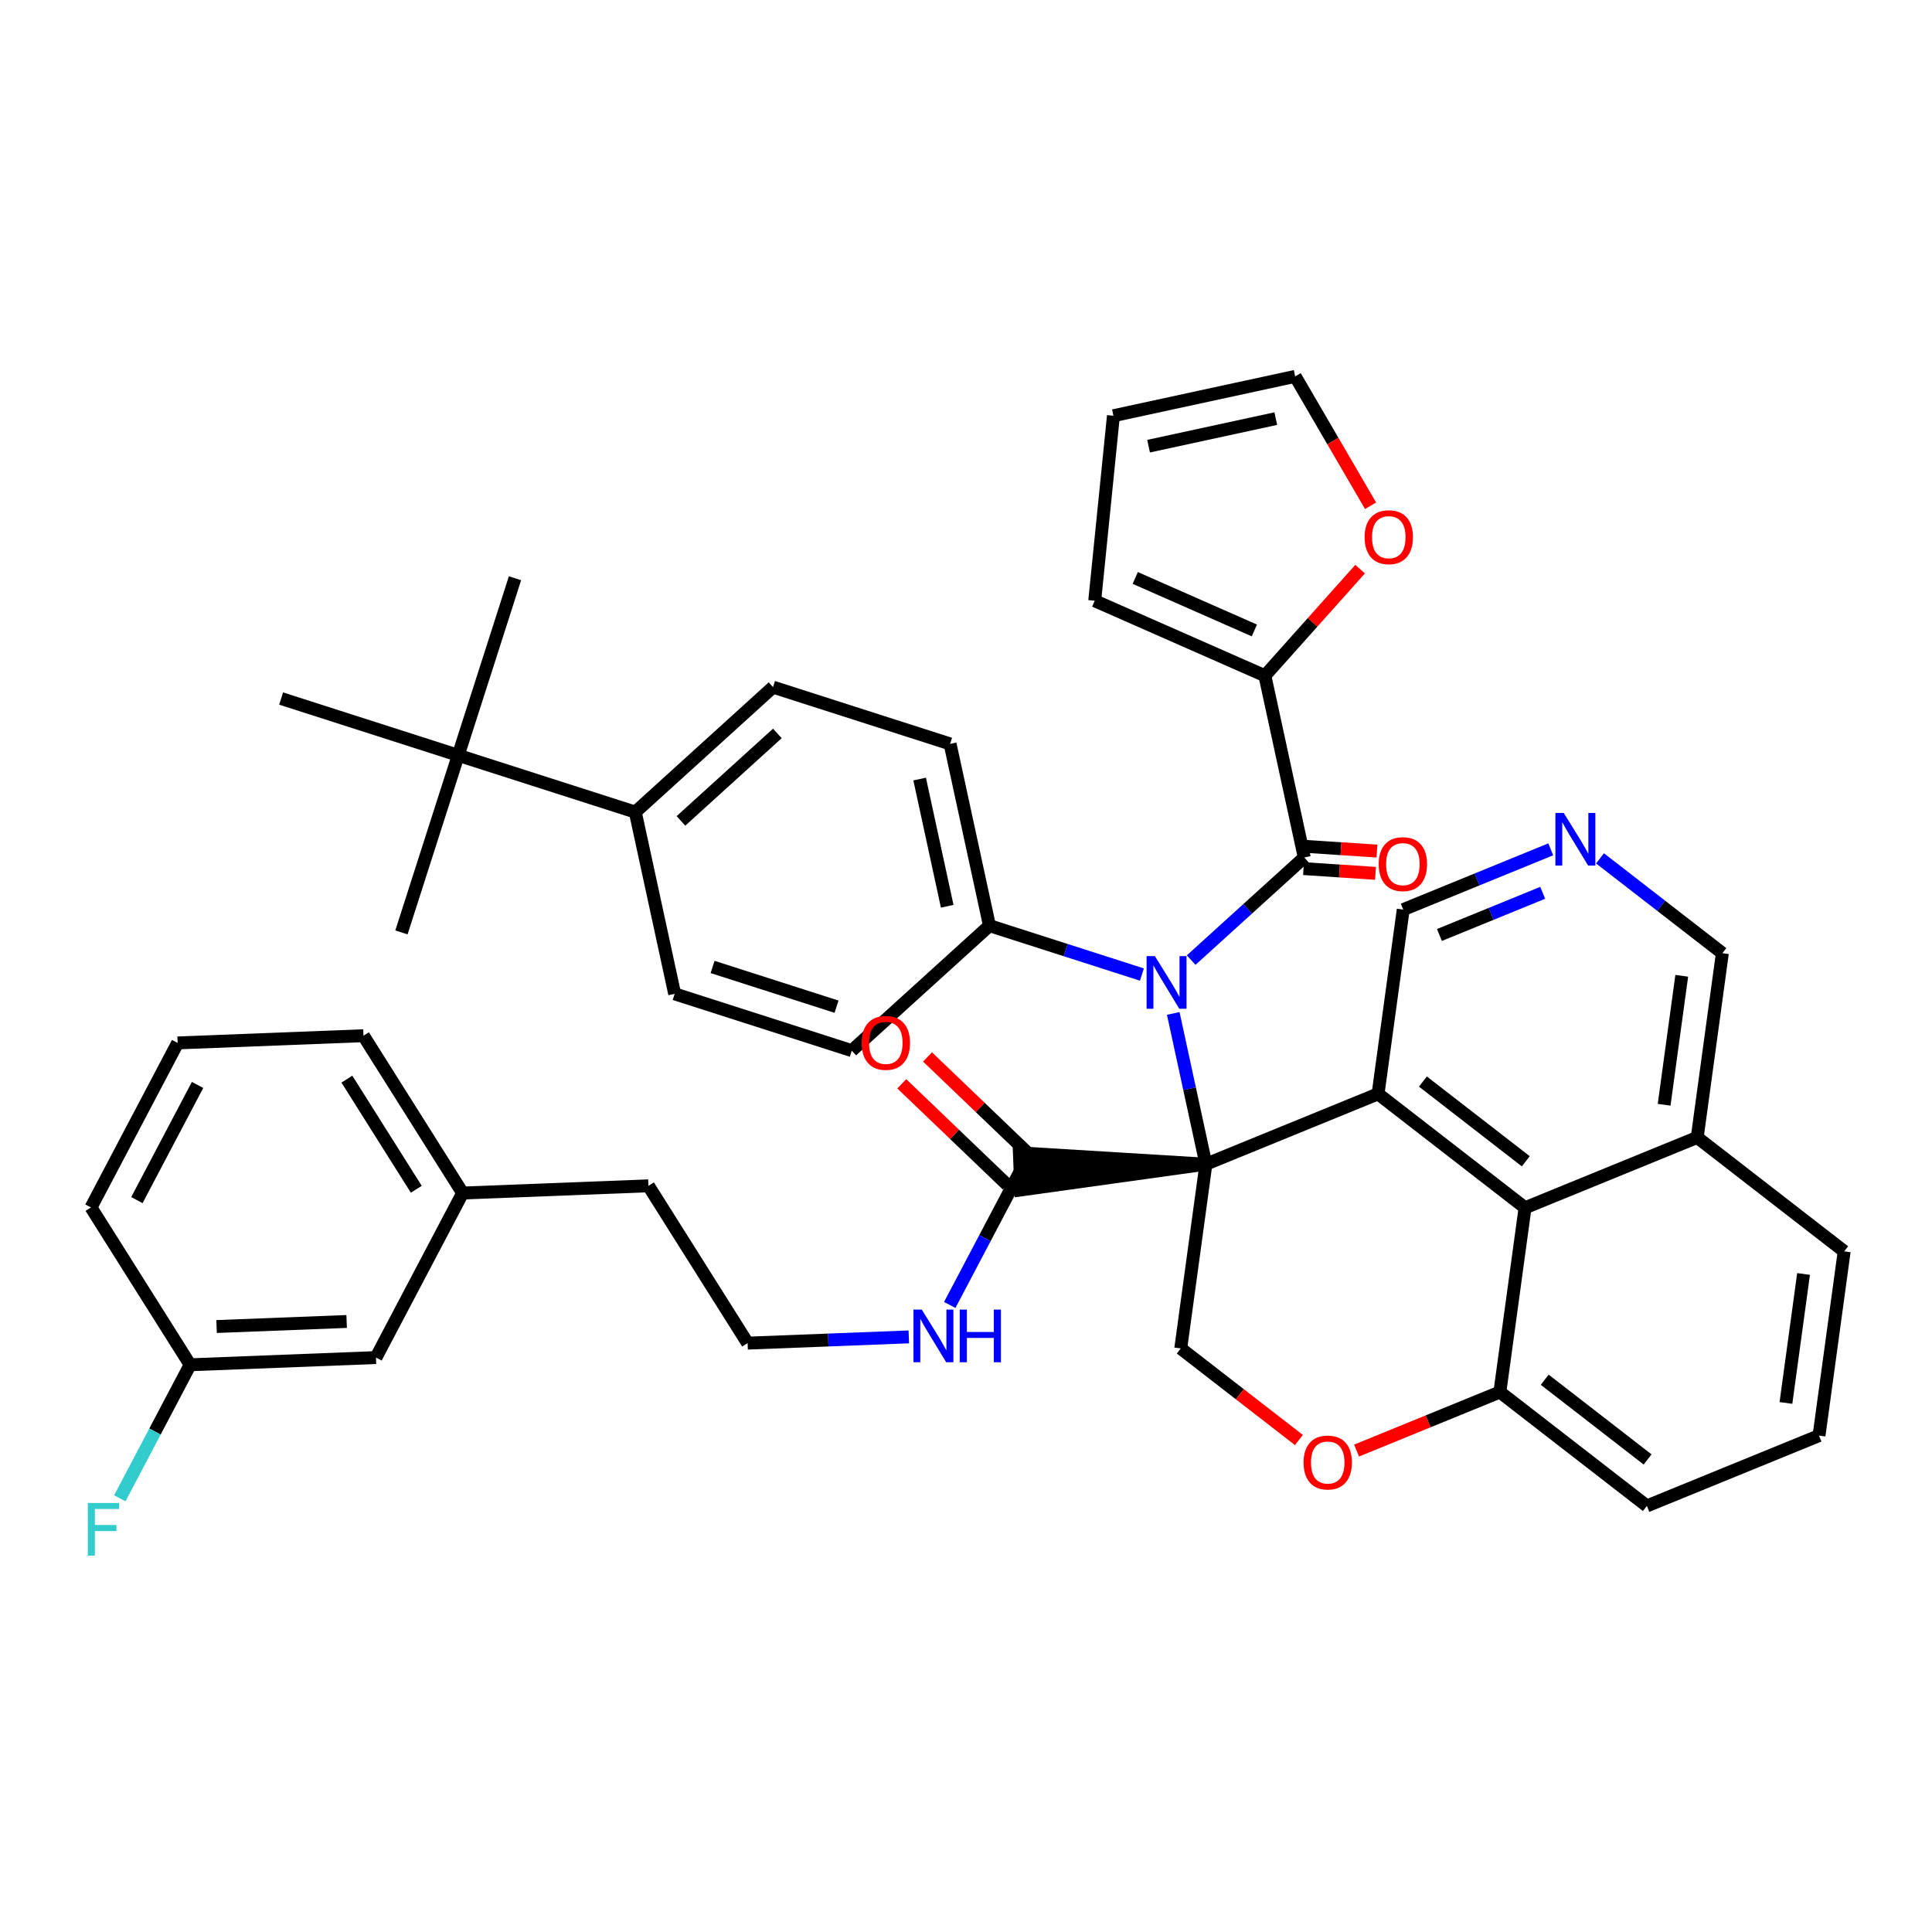 <?xml version='1.0' encoding='iso-8859-1'?>
<svg version='1.1' baseProfile='full'
              xmlns='http://www.w3.org/2000/svg'
                      xmlns:rdkit='http://www.rdkit.org/xml'
                      xmlns:xlink='http://www.w3.org/1999/xlink'
                  xml:space='preserve'
width='300px' height='300px' viewBox='0 0 300 300'>
<!-- END OF HEADER -->
<rect style='opacity:1.0;fill:#FFFFFF;stroke:none' width='300' height='300' x='0' y='0'> </rect>
<rect style='opacity:1.0;fill:#FFFFFF;stroke:none' width='300' height='300' x='0' y='0'> </rect>
<path class='bond-0 atom-0 atom-1' d='M 79.969,89.79 L 71.152,117.287' style='fill:none;fill-rule:evenodd;stroke:#000000;stroke-width:2.0px;stroke-linecap:butt;stroke-linejoin:miter;stroke-opacity:1' />
<path class='bond-1 atom-1 atom-2' d='M 71.152,117.287 L 62.336,144.784' style='fill:none;fill-rule:evenodd;stroke:#000000;stroke-width:2.0px;stroke-linecap:butt;stroke-linejoin:miter;stroke-opacity:1' />
<path class='bond-2 atom-1 atom-3' d='M 71.152,117.287 L 43.655,108.47' style='fill:none;fill-rule:evenodd;stroke:#000000;stroke-width:2.0px;stroke-linecap:butt;stroke-linejoin:miter;stroke-opacity:1' />
<path class='bond-3 atom-1 atom-4' d='M 71.152,117.287 L 98.649,126.103' style='fill:none;fill-rule:evenodd;stroke:#000000;stroke-width:2.0px;stroke-linecap:butt;stroke-linejoin:miter;stroke-opacity:1' />
<path class='bond-4 atom-4 atom-5' d='M 98.649,126.103 L 120.033,106.698' style='fill:none;fill-rule:evenodd;stroke:#000000;stroke-width:2.0px;stroke-linecap:butt;stroke-linejoin:miter;stroke-opacity:1' />
<path class='bond-4 atom-4 atom-5' d='M 105.738,127.469 L 120.707,113.886' style='fill:none;fill-rule:evenodd;stroke:#000000;stroke-width:2.0px;stroke-linecap:butt;stroke-linejoin:miter;stroke-opacity:1' />
<path class='bond-42 atom-42 atom-4' d='M 104.763,154.325 L 98.649,126.103' style='fill:none;fill-rule:evenodd;stroke:#000000;stroke-width:2.0px;stroke-linecap:butt;stroke-linejoin:miter;stroke-opacity:1' />
<path class='bond-5 atom-5 atom-6' d='M 120.033,106.698 L 147.53,115.515' style='fill:none;fill-rule:evenodd;stroke:#000000;stroke-width:2.0px;stroke-linecap:butt;stroke-linejoin:miter;stroke-opacity:1' />
<path class='bond-6 atom-6 atom-7' d='M 147.53,115.515 L 153.644,143.736' style='fill:none;fill-rule:evenodd;stroke:#000000;stroke-width:2.0px;stroke-linecap:butt;stroke-linejoin:miter;stroke-opacity:1' />
<path class='bond-6 atom-6 atom-7' d='M 142.803,120.971 L 147.082,140.726' style='fill:none;fill-rule:evenodd;stroke:#000000;stroke-width:2.0px;stroke-linecap:butt;stroke-linejoin:miter;stroke-opacity:1' />
<path class='bond-7 atom-7 atom-8' d='M 153.644,143.736 L 165.481,147.531' style='fill:none;fill-rule:evenodd;stroke:#000000;stroke-width:2.0px;stroke-linecap:butt;stroke-linejoin:miter;stroke-opacity:1' />
<path class='bond-7 atom-7 atom-8' d='M 165.481,147.531 L 177.318,151.327' style='fill:none;fill-rule:evenodd;stroke:#0000FF;stroke-width:2.0px;stroke-linecap:butt;stroke-linejoin:miter;stroke-opacity:1' />
<path class='bond-40 atom-7 atom-41' d='M 153.644,143.736 L 132.26,163.141' style='fill:none;fill-rule:evenodd;stroke:#000000;stroke-width:2.0px;stroke-linecap:butt;stroke-linejoin:miter;stroke-opacity:1' />
<path class='bond-8 atom-8 atom-9' d='M 184.964,149.083 L 193.744,141.115' style='fill:none;fill-rule:evenodd;stroke:#0000FF;stroke-width:2.0px;stroke-linecap:butt;stroke-linejoin:miter;stroke-opacity:1' />
<path class='bond-8 atom-8 atom-9' d='M 193.744,141.115 L 202.525,133.148' style='fill:none;fill-rule:evenodd;stroke:#000000;stroke-width:2.0px;stroke-linecap:butt;stroke-linejoin:miter;stroke-opacity:1' />
<path class='bond-15 atom-8 atom-16' d='M 182.183,157.363 L 184.719,169.069' style='fill:none;fill-rule:evenodd;stroke:#0000FF;stroke-width:2.0px;stroke-linecap:butt;stroke-linejoin:miter;stroke-opacity:1' />
<path class='bond-15 atom-8 atom-16' d='M 184.719,169.069 L 187.254,180.774' style='fill:none;fill-rule:evenodd;stroke:#000000;stroke-width:2.0px;stroke-linecap:butt;stroke-linejoin:miter;stroke-opacity:1' />
<path class='bond-9 atom-9 atom-10' d='M 202.411,134.876 L 207.998,135.245' style='fill:none;fill-rule:evenodd;stroke:#000000;stroke-width:2.0px;stroke-linecap:butt;stroke-linejoin:miter;stroke-opacity:1' />
<path class='bond-9 atom-9 atom-10' d='M 207.998,135.245 L 213.586,135.614' style='fill:none;fill-rule:evenodd;stroke:#FF0000;stroke-width:2.0px;stroke-linecap:butt;stroke-linejoin:miter;stroke-opacity:1' />
<path class='bond-9 atom-9 atom-10' d='M 202.639,131.419 L 208.226,131.787' style='fill:none;fill-rule:evenodd;stroke:#000000;stroke-width:2.0px;stroke-linecap:butt;stroke-linejoin:miter;stroke-opacity:1' />
<path class='bond-9 atom-9 atom-10' d='M 208.226,131.787 L 213.814,132.156' style='fill:none;fill-rule:evenodd;stroke:#FF0000;stroke-width:2.0px;stroke-linecap:butt;stroke-linejoin:miter;stroke-opacity:1' />
<path class='bond-10 atom-9 atom-11' d='M 202.525,133.148 L 196.412,104.926' style='fill:none;fill-rule:evenodd;stroke:#000000;stroke-width:2.0px;stroke-linecap:butt;stroke-linejoin:miter;stroke-opacity:1' />
<path class='bond-11 atom-11 atom-12' d='M 196.412,104.926 L 169.987,93.284' style='fill:none;fill-rule:evenodd;stroke:#000000;stroke-width:2.0px;stroke-linecap:butt;stroke-linejoin:miter;stroke-opacity:1' />
<path class='bond-11 atom-11 atom-12' d='M 194.776,97.895 L 176.279,89.745' style='fill:none;fill-rule:evenodd;stroke:#000000;stroke-width:2.0px;stroke-linecap:butt;stroke-linejoin:miter;stroke-opacity:1' />
<path class='bond-43 atom-15 atom-11' d='M 211.197,88.376 L 203.804,96.651' style='fill:none;fill-rule:evenodd;stroke:#FF0000;stroke-width:2.0px;stroke-linecap:butt;stroke-linejoin:miter;stroke-opacity:1' />
<path class='bond-43 atom-15 atom-11' d='M 203.804,96.651 L 196.412,104.926' style='fill:none;fill-rule:evenodd;stroke:#000000;stroke-width:2.0px;stroke-linecap:butt;stroke-linejoin:miter;stroke-opacity:1' />
<path class='bond-12 atom-12 atom-13' d='M 169.987,93.284 L 172.893,64.554' style='fill:none;fill-rule:evenodd;stroke:#000000;stroke-width:2.0px;stroke-linecap:butt;stroke-linejoin:miter;stroke-opacity:1' />
<path class='bond-13 atom-13 atom-14' d='M 172.893,64.554 L 201.115,58.441' style='fill:none;fill-rule:evenodd;stroke:#000000;stroke-width:2.0px;stroke-linecap:butt;stroke-linejoin:miter;stroke-opacity:1' />
<path class='bond-13 atom-13 atom-14' d='M 178.349,69.282 L 198.104,65.002' style='fill:none;fill-rule:evenodd;stroke:#000000;stroke-width:2.0px;stroke-linecap:butt;stroke-linejoin:miter;stroke-opacity:1' />
<path class='bond-14 atom-14 atom-15' d='M 201.115,58.441 L 206.968,68.488' style='fill:none;fill-rule:evenodd;stroke:#000000;stroke-width:2.0px;stroke-linecap:butt;stroke-linejoin:miter;stroke-opacity:1' />
<path class='bond-14 atom-14 atom-15' d='M 206.968,68.488 L 212.821,78.535' style='fill:none;fill-rule:evenodd;stroke:#FF0000;stroke-width:2.0px;stroke-linecap:butt;stroke-linejoin:miter;stroke-opacity:1' />
<path class='bond-16 atom-16 atom-17' d='M 187.254,180.774 L 158.288,179.009 L 158.512,184.779 Z' style='fill:#000000;fill-rule:evenodd;fill-opacity:1;stroke:#000000;stroke-width:2.0px;stroke-linecap:butt;stroke-linejoin:miter;stroke-opacity:1;' />
<path class='bond-28 atom-16 atom-29' d='M 187.254,180.774 L 183.346,209.385' style='fill:none;fill-rule:evenodd;stroke:#000000;stroke-width:2.0px;stroke-linecap:butt;stroke-linejoin:miter;stroke-opacity:1' />
<path class='bond-44 atom-39 atom-16' d='M 213.985,169.853 L 187.254,180.774' style='fill:none;fill-rule:evenodd;stroke:#000000;stroke-width:2.0px;stroke-linecap:butt;stroke-linejoin:miter;stroke-opacity:1' />
<path class='bond-17 atom-17 atom-18' d='M 160.398,179.809 L 152.21,171.965' style='fill:none;fill-rule:evenodd;stroke:#000000;stroke-width:2.0px;stroke-linecap:butt;stroke-linejoin:miter;stroke-opacity:1' />
<path class='bond-17 atom-17 atom-18' d='M 152.21,171.965 L 144.023,164.12' style='fill:none;fill-rule:evenodd;stroke:#FF0000;stroke-width:2.0px;stroke-linecap:butt;stroke-linejoin:miter;stroke-opacity:1' />
<path class='bond-17 atom-17 atom-18' d='M 156.402,183.979 L 148.215,176.135' style='fill:none;fill-rule:evenodd;stroke:#000000;stroke-width:2.0px;stroke-linecap:butt;stroke-linejoin:miter;stroke-opacity:1' />
<path class='bond-17 atom-17 atom-18' d='M 148.215,176.135 L 140.027,168.29' style='fill:none;fill-rule:evenodd;stroke:#FF0000;stroke-width:2.0px;stroke-linecap:butt;stroke-linejoin:miter;stroke-opacity:1' />
<path class='bond-18 atom-17 atom-19' d='M 158.4,181.894 L 152.938,192.263' style='fill:none;fill-rule:evenodd;stroke:#000000;stroke-width:2.0px;stroke-linecap:butt;stroke-linejoin:miter;stroke-opacity:1' />
<path class='bond-18 atom-17 atom-19' d='M 152.938,192.263 L 147.476,202.632' style='fill:none;fill-rule:evenodd;stroke:#0000FF;stroke-width:2.0px;stroke-linecap:butt;stroke-linejoin:miter;stroke-opacity:1' />
<path class='bond-19 atom-19 atom-20' d='M 141.119,207.591 L 128.604,208.077' style='fill:none;fill-rule:evenodd;stroke:#0000FF;stroke-width:2.0px;stroke-linecap:butt;stroke-linejoin:miter;stroke-opacity:1' />
<path class='bond-19 atom-19 atom-20' d='M 128.604,208.077 L 116.088,208.562' style='fill:none;fill-rule:evenodd;stroke:#000000;stroke-width:2.0px;stroke-linecap:butt;stroke-linejoin:miter;stroke-opacity:1' />
<path class='bond-20 atom-20 atom-21' d='M 116.088,208.562 L 100.691,184.134' style='fill:none;fill-rule:evenodd;stroke:#000000;stroke-width:2.0px;stroke-linecap:butt;stroke-linejoin:miter;stroke-opacity:1' />
<path class='bond-21 atom-21 atom-22' d='M 100.691,184.134 L 71.837,185.253' style='fill:none;fill-rule:evenodd;stroke:#000000;stroke-width:2.0px;stroke-linecap:butt;stroke-linejoin:miter;stroke-opacity:1' />
<path class='bond-22 atom-22 atom-23' d='M 71.837,185.253 L 56.44,160.825' style='fill:none;fill-rule:evenodd;stroke:#000000;stroke-width:2.0px;stroke-linecap:butt;stroke-linejoin:miter;stroke-opacity:1' />
<path class='bond-22 atom-22 atom-23' d='M 64.642,184.668 L 53.864,167.568' style='fill:none;fill-rule:evenodd;stroke:#000000;stroke-width:2.0px;stroke-linecap:butt;stroke-linejoin:miter;stroke-opacity:1' />
<path class='bond-45 atom-28 atom-22' d='M 58.38,210.802 L 71.837,185.253' style='fill:none;fill-rule:evenodd;stroke:#000000;stroke-width:2.0px;stroke-linecap:butt;stroke-linejoin:miter;stroke-opacity:1' />
<path class='bond-23 atom-23 atom-24' d='M 56.44,160.825 L 27.585,161.945' style='fill:none;fill-rule:evenodd;stroke:#000000;stroke-width:2.0px;stroke-linecap:butt;stroke-linejoin:miter;stroke-opacity:1' />
<path class='bond-24 atom-24 atom-25' d='M 27.585,161.945 L 14.128,187.493' style='fill:none;fill-rule:evenodd;stroke:#000000;stroke-width:2.0px;stroke-linecap:butt;stroke-linejoin:miter;stroke-opacity:1' />
<path class='bond-24 atom-24 atom-25' d='M 30.677,168.468 L 21.256,186.352' style='fill:none;fill-rule:evenodd;stroke:#000000;stroke-width:2.0px;stroke-linecap:butt;stroke-linejoin:miter;stroke-opacity:1' />
<path class='bond-25 atom-25 atom-26' d='M 14.128,187.493 L 29.525,211.922' style='fill:none;fill-rule:evenodd;stroke:#000000;stroke-width:2.0px;stroke-linecap:butt;stroke-linejoin:miter;stroke-opacity:1' />
<path class='bond-26 atom-26 atom-27' d='M 29.525,211.922 L 24.063,222.291' style='fill:none;fill-rule:evenodd;stroke:#000000;stroke-width:2.0px;stroke-linecap:butt;stroke-linejoin:miter;stroke-opacity:1' />
<path class='bond-26 atom-26 atom-27' d='M 24.063,222.291 L 18.602,232.659' style='fill:none;fill-rule:evenodd;stroke:#33CCCC;stroke-width:2.0px;stroke-linecap:butt;stroke-linejoin:miter;stroke-opacity:1' />
<path class='bond-27 atom-26 atom-28' d='M 29.525,211.922 L 58.38,210.802' style='fill:none;fill-rule:evenodd;stroke:#000000;stroke-width:2.0px;stroke-linecap:butt;stroke-linejoin:miter;stroke-opacity:1' />
<path class='bond-27 atom-26 atom-28' d='M 33.629,205.983 L 53.827,205.199' style='fill:none;fill-rule:evenodd;stroke:#000000;stroke-width:2.0px;stroke-linecap:butt;stroke-linejoin:miter;stroke-opacity:1' />
<path class='bond-29 atom-29 atom-30' d='M 183.346,209.385 L 192.52,216.495' style='fill:none;fill-rule:evenodd;stroke:#000000;stroke-width:2.0px;stroke-linecap:butt;stroke-linejoin:miter;stroke-opacity:1' />
<path class='bond-29 atom-29 atom-30' d='M 192.52,216.495 L 201.694,223.605' style='fill:none;fill-rule:evenodd;stroke:#FF0000;stroke-width:2.0px;stroke-linecap:butt;stroke-linejoin:miter;stroke-opacity:1' />
<path class='bond-30 atom-30 atom-31' d='M 210.646,225.245 L 221.773,220.699' style='fill:none;fill-rule:evenodd;stroke:#FF0000;stroke-width:2.0px;stroke-linecap:butt;stroke-linejoin:miter;stroke-opacity:1' />
<path class='bond-30 atom-30 atom-31' d='M 221.773,220.699 L 232.901,216.153' style='fill:none;fill-rule:evenodd;stroke:#000000;stroke-width:2.0px;stroke-linecap:butt;stroke-linejoin:miter;stroke-opacity:1' />
<path class='bond-31 atom-31 atom-32' d='M 232.901,216.153 L 255.725,233.842' style='fill:none;fill-rule:evenodd;stroke:#000000;stroke-width:2.0px;stroke-linecap:butt;stroke-linejoin:miter;stroke-opacity:1' />
<path class='bond-31 atom-31 atom-32' d='M 239.863,214.242 L 255.839,226.624' style='fill:none;fill-rule:evenodd;stroke:#000000;stroke-width:2.0px;stroke-linecap:butt;stroke-linejoin:miter;stroke-opacity:1' />
<path class='bond-46 atom-40 atom-31' d='M 236.809,187.542 L 232.901,216.153' style='fill:none;fill-rule:evenodd;stroke:#000000;stroke-width:2.0px;stroke-linecap:butt;stroke-linejoin:miter;stroke-opacity:1' />
<path class='bond-32 atom-32 atom-33' d='M 255.725,233.842 L 282.456,222.921' style='fill:none;fill-rule:evenodd;stroke:#000000;stroke-width:2.0px;stroke-linecap:butt;stroke-linejoin:miter;stroke-opacity:1' />
<path class='bond-33 atom-33 atom-34' d='M 282.456,222.921 L 286.364,194.311' style='fill:none;fill-rule:evenodd;stroke:#000000;stroke-width:2.0px;stroke-linecap:butt;stroke-linejoin:miter;stroke-opacity:1' />
<path class='bond-33 atom-33 atom-34' d='M 277.32,217.848 L 280.055,197.821' style='fill:none;fill-rule:evenodd;stroke:#000000;stroke-width:2.0px;stroke-linecap:butt;stroke-linejoin:miter;stroke-opacity:1' />
<path class='bond-34 atom-34 atom-35' d='M 286.364,194.311 L 263.54,176.621' style='fill:none;fill-rule:evenodd;stroke:#000000;stroke-width:2.0px;stroke-linecap:butt;stroke-linejoin:miter;stroke-opacity:1' />
<path class='bond-35 atom-35 atom-36' d='M 263.54,176.621 L 267.448,148.011' style='fill:none;fill-rule:evenodd;stroke:#000000;stroke-width:2.0px;stroke-linecap:butt;stroke-linejoin:miter;stroke-opacity:1' />
<path class='bond-35 atom-35 atom-36' d='M 258.404,171.548 L 261.14,151.521' style='fill:none;fill-rule:evenodd;stroke:#000000;stroke-width:2.0px;stroke-linecap:butt;stroke-linejoin:miter;stroke-opacity:1' />
<path class='bond-47 atom-40 atom-35' d='M 236.809,187.542 L 263.54,176.621' style='fill:none;fill-rule:evenodd;stroke:#000000;stroke-width:2.0px;stroke-linecap:butt;stroke-linejoin:miter;stroke-opacity:1' />
<path class='bond-36 atom-36 atom-37' d='M 267.448,148.011 L 257.948,140.648' style='fill:none;fill-rule:evenodd;stroke:#000000;stroke-width:2.0px;stroke-linecap:butt;stroke-linejoin:miter;stroke-opacity:1' />
<path class='bond-36 atom-36 atom-37' d='M 257.948,140.648 L 248.448,133.285' style='fill:none;fill-rule:evenodd;stroke:#0000FF;stroke-width:2.0px;stroke-linecap:butt;stroke-linejoin:miter;stroke-opacity:1' />
<path class='bond-37 atom-37 atom-38' d='M 240.801,131.884 L 229.347,136.563' style='fill:none;fill-rule:evenodd;stroke:#0000FF;stroke-width:2.0px;stroke-linecap:butt;stroke-linejoin:miter;stroke-opacity:1' />
<path class='bond-37 atom-37 atom-38' d='M 229.347,136.563 L 217.893,141.243' style='fill:none;fill-rule:evenodd;stroke:#000000;stroke-width:2.0px;stroke-linecap:butt;stroke-linejoin:miter;stroke-opacity:1' />
<path class='bond-37 atom-37 atom-38' d='M 239.549,138.634 L 231.531,141.909' style='fill:none;fill-rule:evenodd;stroke:#0000FF;stroke-width:2.0px;stroke-linecap:butt;stroke-linejoin:miter;stroke-opacity:1' />
<path class='bond-37 atom-37 atom-38' d='M 231.531,141.909 L 223.514,145.185' style='fill:none;fill-rule:evenodd;stroke:#000000;stroke-width:2.0px;stroke-linecap:butt;stroke-linejoin:miter;stroke-opacity:1' />
<path class='bond-38 atom-38 atom-39' d='M 217.893,141.243 L 213.985,169.853' style='fill:none;fill-rule:evenodd;stroke:#000000;stroke-width:2.0px;stroke-linecap:butt;stroke-linejoin:miter;stroke-opacity:1' />
<path class='bond-39 atom-39 atom-40' d='M 213.985,169.853 L 236.809,187.542' style='fill:none;fill-rule:evenodd;stroke:#000000;stroke-width:2.0px;stroke-linecap:butt;stroke-linejoin:miter;stroke-opacity:1' />
<path class='bond-39 atom-39 atom-40' d='M 220.947,167.942 L 236.923,180.324' style='fill:none;fill-rule:evenodd;stroke:#000000;stroke-width:2.0px;stroke-linecap:butt;stroke-linejoin:miter;stroke-opacity:1' />
<path class='bond-41 atom-41 atom-42' d='M 132.26,163.141 L 104.763,154.325' style='fill:none;fill-rule:evenodd;stroke:#000000;stroke-width:2.0px;stroke-linecap:butt;stroke-linejoin:miter;stroke-opacity:1' />
<path class='bond-41 atom-41 atom-42' d='M 129.898,156.319 L 110.65,150.148' style='fill:none;fill-rule:evenodd;stroke:#000000;stroke-width:2.0px;stroke-linecap:butt;stroke-linejoin:miter;stroke-opacity:1' />
<path  class='atom-8' d='M 179.333 148.464
L 182.013 152.795
Q 182.279 153.223, 182.706 153.996
Q 183.133 154.77, 183.156 154.817
L 183.156 148.464
L 184.242 148.464
L 184.242 156.641
L 183.122 156.641
L 180.246 151.906
Q 179.911 151.351, 179.553 150.716
Q 179.206 150.081, 179.102 149.884
L 179.102 156.641
L 178.04 156.641
L 178.04 148.464
L 179.333 148.464
' fill='#0000FF'/>
<path  class='atom-10' d='M 214.084 134.181
Q 214.084 132.217, 215.054 131.12
Q 216.024 130.023, 217.837 130.023
Q 219.651 130.023, 220.621 131.12
Q 221.591 132.217, 221.591 134.181
Q 221.591 136.168, 220.61 137.3
Q 219.628 138.42, 217.837 138.42
Q 216.036 138.42, 215.054 137.3
Q 214.084 136.179, 214.084 134.181
M 217.837 137.496
Q 219.085 137.496, 219.755 136.664
Q 220.436 135.821, 220.436 134.181
Q 220.436 132.575, 219.755 131.767
Q 219.085 130.947, 217.837 130.947
Q 216.59 130.947, 215.909 131.755
Q 215.239 132.564, 215.239 134.181
Q 215.239 135.833, 215.909 136.664
Q 216.59 137.496, 217.837 137.496
' fill='#FF0000'/>
<path  class='atom-15' d='M 211.896 83.415
Q 211.896 81.452, 212.866 80.354
Q 213.836 79.257, 215.65 79.257
Q 217.463 79.257, 218.434 80.354
Q 219.404 81.452, 219.404 83.415
Q 219.404 85.402, 218.422 86.534
Q 217.44 87.654, 215.65 87.654
Q 213.848 87.654, 212.866 86.534
Q 211.896 85.413, 211.896 83.415
M 215.65 86.73
Q 216.897 86.73, 217.567 85.898
Q 218.249 85.055, 218.249 83.415
Q 218.249 81.81, 217.567 81.001
Q 216.897 80.181, 215.65 80.181
Q 214.402 80.181, 213.721 80.99
Q 213.051 81.798, 213.051 83.415
Q 213.051 85.067, 213.721 85.898
Q 214.402 86.73, 215.65 86.73
' fill='#FF0000'/>
<path  class='atom-18' d='M 133.795 161.94
Q 133.795 159.976, 134.766 158.879
Q 135.736 157.782, 137.549 157.782
Q 139.363 157.782, 140.333 158.879
Q 141.303 159.976, 141.303 161.94
Q 141.303 163.927, 140.321 165.059
Q 139.34 166.179, 137.549 166.179
Q 135.747 166.179, 134.766 165.059
Q 133.795 163.938, 133.795 161.94
M 137.549 165.255
Q 138.797 165.255, 139.467 164.423
Q 140.148 163.58, 140.148 161.94
Q 140.148 160.334, 139.467 159.526
Q 138.797 158.706, 137.549 158.706
Q 136.302 158.706, 135.62 159.514
Q 134.951 160.323, 134.951 161.94
Q 134.951 163.592, 135.62 164.423
Q 136.302 165.255, 137.549 165.255
' fill='#FF0000'/>
<path  class='atom-19' d='M 143.135 203.354
L 145.815 207.685
Q 146.08 208.112, 146.508 208.886
Q 146.935 209.66, 146.958 209.706
L 146.958 203.354
L 148.044 203.354
L 148.044 211.531
L 146.923 211.531
L 144.047 206.796
Q 143.712 206.241, 143.354 205.606
Q 143.008 204.971, 142.904 204.774
L 142.904 211.531
L 141.841 211.531
L 141.841 203.354
L 143.135 203.354
' fill='#0000FF'/>
<path  class='atom-19' d='M 149.026 203.354
L 150.134 203.354
L 150.134 206.83
L 154.316 206.83
L 154.316 203.354
L 155.424 203.354
L 155.424 211.531
L 154.316 211.531
L 154.316 207.754
L 150.134 207.754
L 150.134 211.531
L 149.026 211.531
L 149.026 203.354
' fill='#0000FF'/>
<path  class='atom-27' d='M 13.636 233.381
L 18.499 233.381
L 18.499 234.317
L 14.734 234.317
L 14.734 236.8
L 18.083 236.8
L 18.083 237.747
L 14.734 237.747
L 14.734 241.559
L 13.636 241.559
L 13.636 233.381
' fill='#33CCCC'/>
<path  class='atom-30' d='M 202.416 227.097
Q 202.416 225.133, 203.386 224.036
Q 204.357 222.939, 206.17 222.939
Q 207.983 222.939, 208.954 224.036
Q 209.924 225.133, 209.924 227.097
Q 209.924 229.084, 208.942 230.216
Q 207.96 231.336, 206.17 231.336
Q 204.368 231.336, 203.386 230.216
Q 202.416 229.095, 202.416 227.097
M 206.17 230.412
Q 207.417 230.412, 208.087 229.58
Q 208.769 228.737, 208.769 227.097
Q 208.769 225.492, 208.087 224.683
Q 207.417 223.863, 206.17 223.863
Q 204.923 223.863, 204.241 224.671
Q 203.571 225.48, 203.571 227.097
Q 203.571 228.749, 204.241 229.58
Q 204.923 230.412, 206.17 230.412
' fill='#FF0000'/>
<path  class='atom-37' d='M 242.817 126.233
L 245.496 130.564
Q 245.762 130.992, 246.189 131.765
Q 246.617 132.539, 246.64 132.586
L 246.64 126.233
L 247.726 126.233
L 247.726 134.41
L 246.605 134.41
L 243.729 129.675
Q 243.394 129.12, 243.036 128.485
Q 242.69 127.85, 242.586 127.653
L 242.586 134.41
L 241.523 134.41
L 241.523 126.233
L 242.817 126.233
' fill='#0000FF'/>
</svg>
